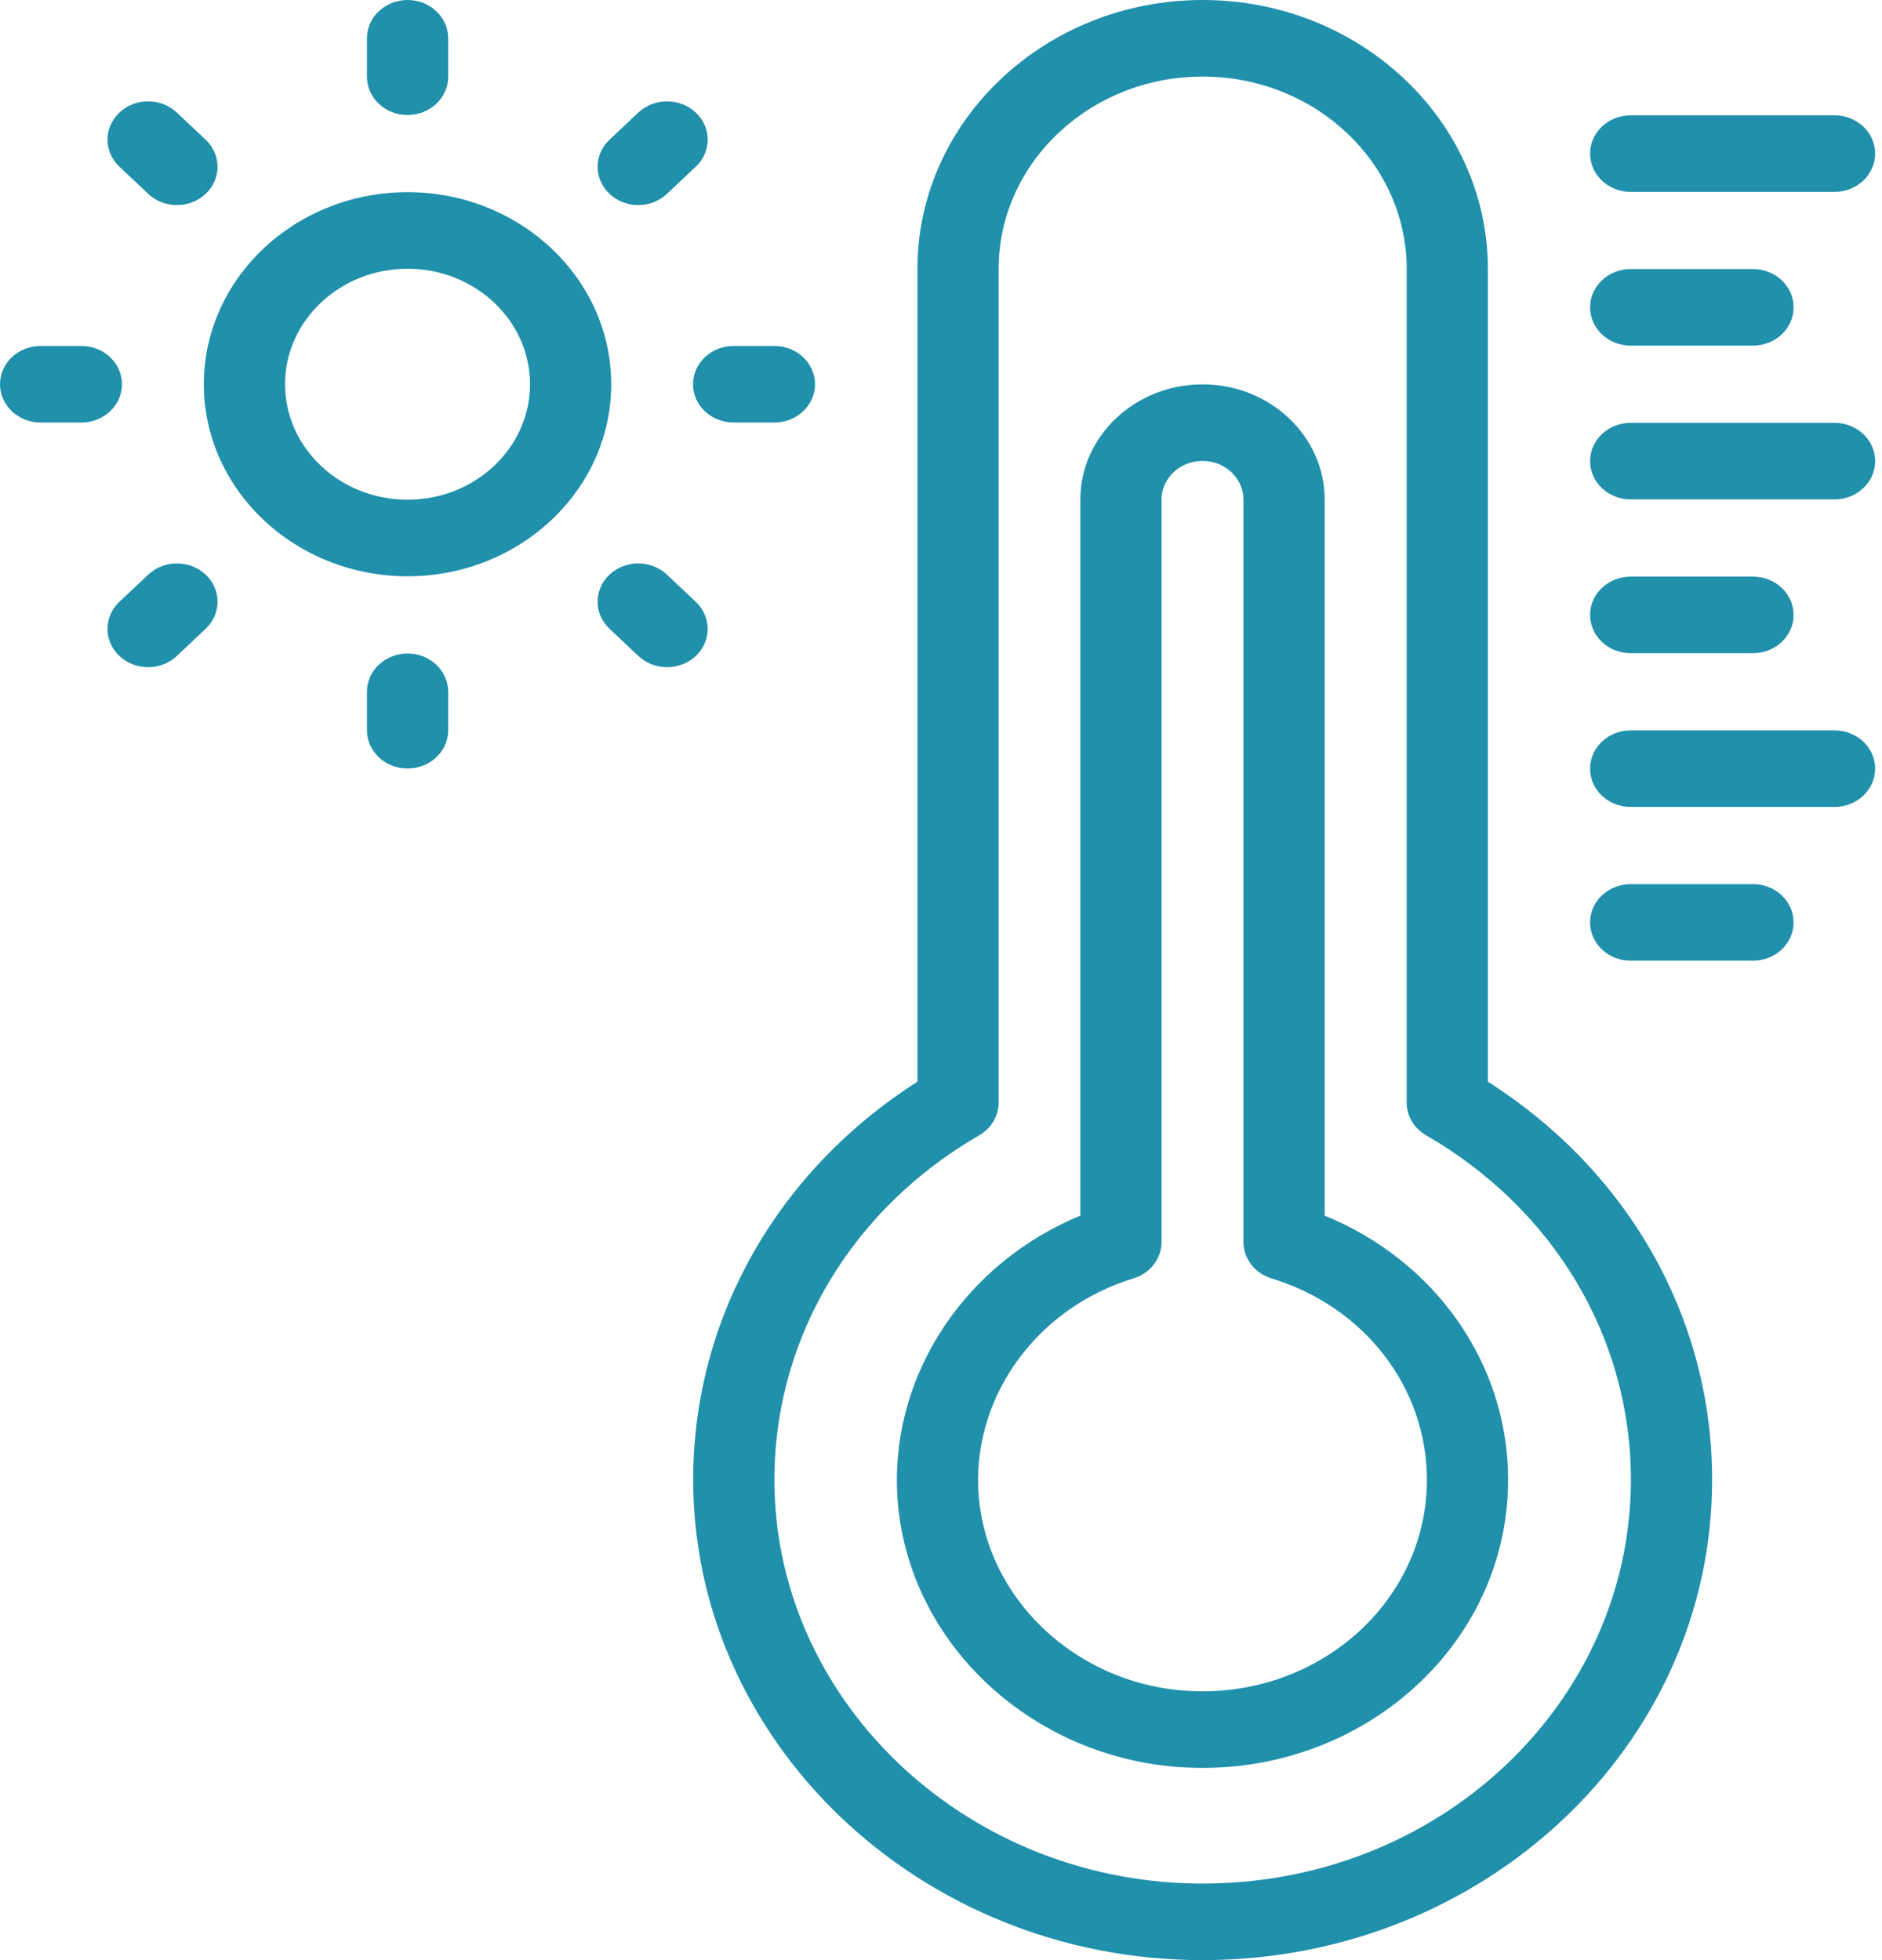 <?xml version="1.0" encoding="utf-8"?>
<svg xmlns="http://www.w3.org/2000/svg" width="48" height="50" viewBox="0 0 48 50" fill="none">
<path d="M37.948 27.593V6.86C37.948 3.077 34.685 0 30.674 0C26.662 0 23.399 3.077 23.399 6.86V27.593C19.875 29.838 17.749 33.52 17.681 37.55C17.567 44.352 23.42 50 30.675 50C37.816 50 43.667 44.554 43.667 37.747C43.667 33.635 41.54 29.879 37.948 27.593ZM30.518 48.046C24.508 47.967 19.657 43.256 19.752 37.581C19.812 34.038 21.764 30.814 24.976 28.959C25.283 28.781 25.47 28.466 25.47 28.126V6.86C25.47 4.154 27.804 1.953 30.674 1.953C33.543 1.953 35.877 4.154 35.877 6.86V28.126C35.877 28.466 36.064 28.781 36.371 28.959C39.643 30.849 41.596 34.134 41.596 37.747C41.596 43.443 36.672 48.127 30.518 48.046Z" fill="#2090AB"/>
<path d="M33.785 31.008V12.742C33.785 11.123 32.387 9.805 30.67 9.805C28.952 9.805 27.554 11.123 27.554 12.742V31.009C24.665 32.2 22.774 34.976 22.879 37.994C23.012 41.797 26.273 44.913 30.302 45.089C34.739 45.282 38.464 41.96 38.464 37.746C38.464 34.79 36.613 32.165 33.785 31.008ZM30.397 43.137C27.44 43.009 25.047 40.721 24.949 37.93C24.866 35.534 26.494 33.347 28.908 32.611C29.336 32.481 29.625 32.105 29.625 31.681V12.742C29.625 12.199 30.094 11.758 30.67 11.758C31.245 11.758 31.714 12.199 31.714 12.742V31.682C31.714 32.105 32.003 32.481 32.431 32.611C34.801 33.333 36.393 35.397 36.393 37.746C36.393 40.825 33.676 43.281 30.397 43.137Z" fill="#2090AB"/>
<path d="M41.59 4.895H46.789C47.361 4.895 47.825 4.457 47.825 3.918C47.825 3.379 47.361 2.941 46.789 2.941H41.59C41.018 2.941 40.555 3.379 40.555 3.918C40.555 4.457 41.018 4.895 41.59 4.895Z" fill="#2090AB"/>
<path d="M41.59 8.816H44.71C45.282 8.816 45.745 8.379 45.745 7.84C45.745 7.301 45.282 6.863 44.71 6.863H41.59C41.018 6.863 40.555 7.301 40.555 7.84C40.555 8.379 41.018 8.816 41.59 8.816Z" fill="#2090AB"/>
<path d="M46.789 10.786H41.59C41.018 10.786 40.555 11.223 40.555 11.763C40.555 12.302 41.018 12.739 41.59 12.739H46.789C47.361 12.739 47.825 12.302 47.825 11.763C47.825 11.223 47.361 10.786 46.789 10.786Z" fill="#2090AB"/>
<path d="M41.59 16.662H44.71C45.282 16.662 45.745 16.225 45.745 15.685C45.745 15.146 45.282 14.709 44.71 14.709H41.59C41.018 14.709 40.555 15.146 40.555 15.685C40.555 16.225 41.018 16.662 41.59 16.662Z" fill="#2090AB"/>
<path d="M46.789 18.631H41.59C41.018 18.631 40.555 19.068 40.555 19.607C40.555 20.147 41.018 20.584 41.59 20.584H46.789C47.361 20.584 47.825 20.147 47.825 19.607C47.825 19.068 47.361 18.631 46.789 18.631Z" fill="#2090AB"/>
<path d="M44.71 22.553H41.59C41.018 22.553 40.555 22.99 40.555 23.529C40.555 24.069 41.018 24.506 41.59 24.506H44.71C45.282 24.506 45.745 24.069 45.745 23.529C45.745 22.99 45.282 22.553 44.71 22.553Z" fill="#2090AB"/>
<path d="M10.394 4.902C7.53 4.902 5.199 7.1 5.199 9.801C5.199 12.502 7.53 14.7 10.394 14.7C13.259 14.7 15.589 12.502 15.589 9.801C15.589 7.1 13.259 4.902 10.394 4.902ZM10.394 12.747C8.672 12.747 7.27 11.425 7.27 9.801C7.27 8.177 8.672 6.855 10.394 6.855C12.117 6.855 13.518 8.177 13.518 9.801C13.518 11.425 12.117 12.747 10.394 12.747Z" fill="#2090AB"/>
<path d="M10.395 2.934C10.967 2.934 11.431 2.496 11.431 1.957V0.977C11.431 0.437 10.967 0 10.395 0C9.823 0 9.359 0.437 9.359 0.977V1.957C9.359 2.496 9.823 2.934 10.395 2.934Z" fill="#2090AB"/>
<path d="M3.781 4.945C4.185 5.327 4.841 5.327 5.245 4.945C5.65 4.564 5.65 3.946 5.245 3.564L4.51 2.871C4.106 2.49 3.45 2.49 3.046 2.871C2.641 3.252 2.641 3.87 3.045 4.252L3.781 4.945Z" fill="#2090AB"/>
<path d="M3.111 9.802C3.111 9.262 2.647 8.825 2.075 8.825H1.036C0.464 8.825 0 9.262 0 9.802C0 10.341 0.464 10.778 1.036 10.778H2.075C2.647 10.778 3.111 10.341 3.111 9.802Z" fill="#2090AB"/>
<path d="M3.781 14.658L3.045 15.351C2.641 15.733 2.641 16.351 3.045 16.733C3.45 17.114 4.106 17.114 4.51 16.733L5.245 16.039C5.65 15.658 5.65 15.04 5.245 14.658C4.841 14.277 4.185 14.277 3.781 14.658Z" fill="#2090AB"/>
<path d="M10.395 16.67C9.823 16.67 9.359 17.107 9.359 17.646V18.627C9.359 19.166 9.823 19.604 10.395 19.604C10.967 19.604 11.431 19.166 11.431 18.627V17.646C11.431 17.107 10.967 16.67 10.395 16.67Z" fill="#2090AB"/>
<path d="M17.745 15.351L17.01 14.658C16.606 14.277 15.95 14.277 15.546 14.658C15.141 15.04 15.141 15.658 15.546 16.039L16.281 16.733C16.685 17.114 17.341 17.114 17.746 16.733C18.15 16.351 18.15 15.733 17.745 15.351Z" fill="#2090AB"/>
<path d="M17.676 9.802C17.676 10.341 18.14 10.778 18.711 10.778H19.751C20.323 10.778 20.787 10.341 20.787 9.802C20.787 9.262 20.323 8.825 19.751 8.825H18.711C18.139 8.825 17.676 9.262 17.676 9.802Z" fill="#2090AB"/>
<path d="M17.01 4.945L17.746 4.252C18.15 3.871 18.15 3.252 17.746 2.871C17.341 2.49 16.686 2.49 16.281 2.871L15.546 3.564C15.141 3.946 15.141 4.564 15.546 4.945C15.95 5.327 16.606 5.327 17.01 4.945Z" fill="#2090AB"/>
</svg>